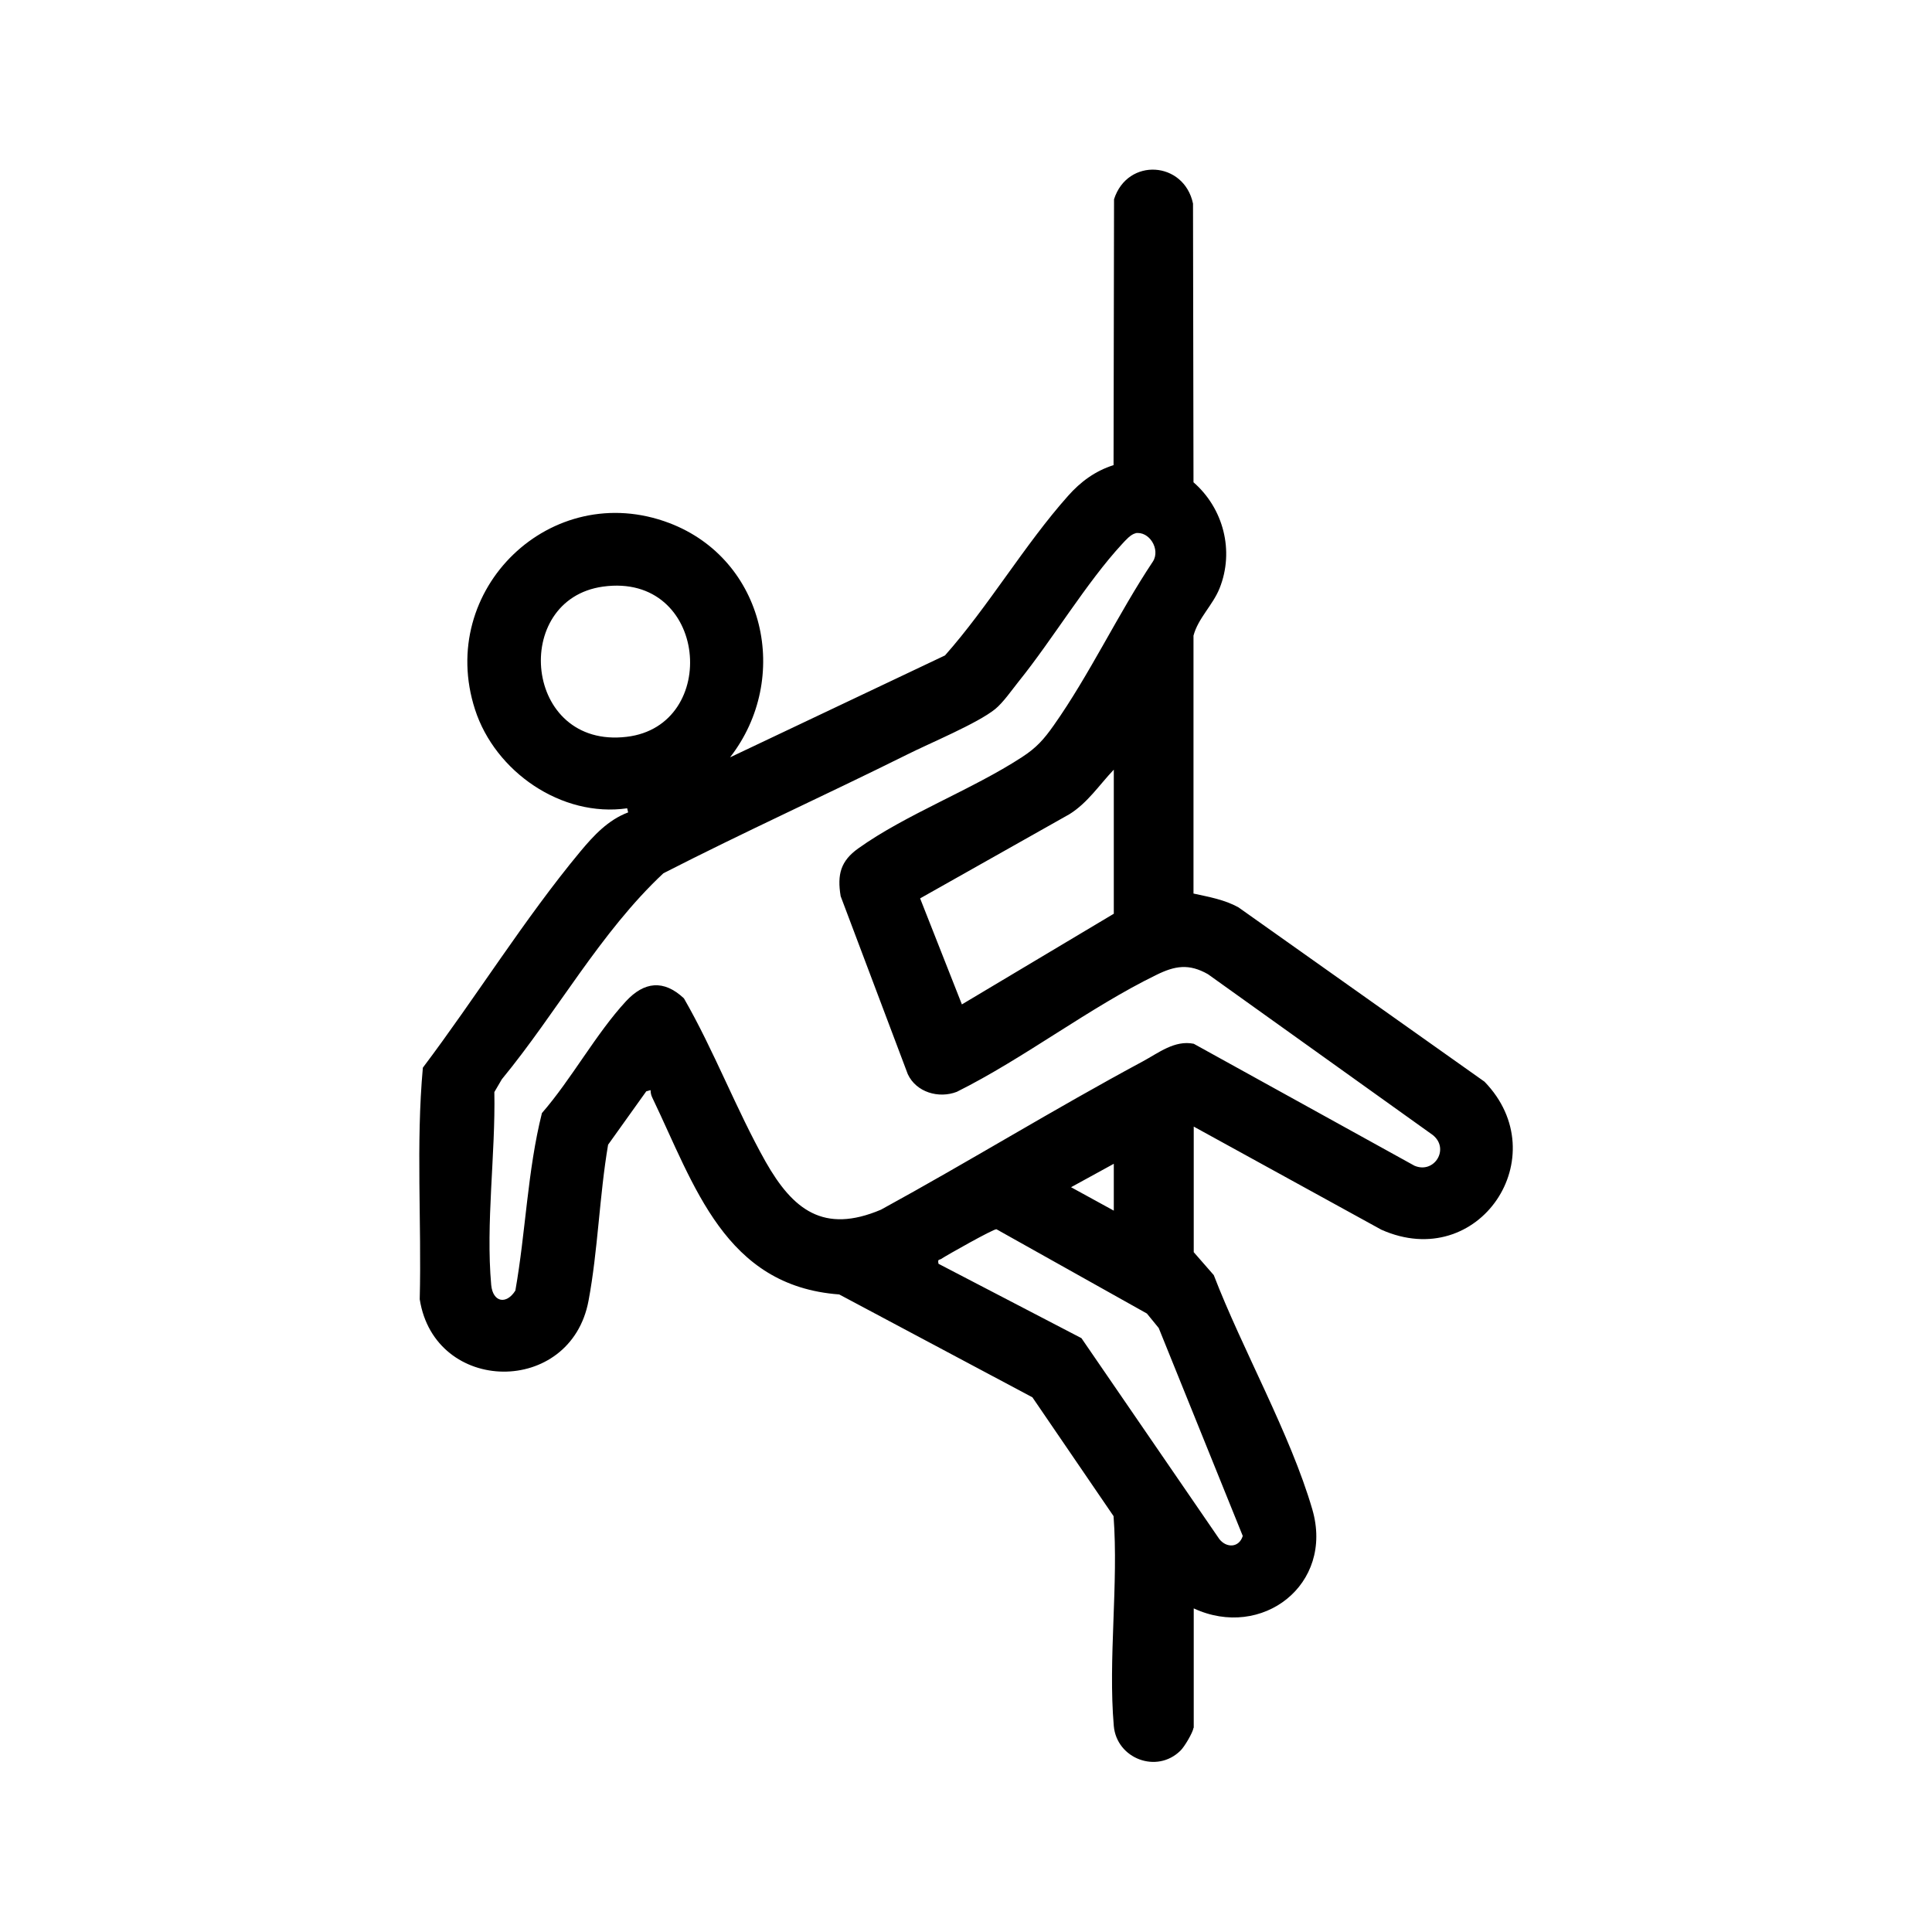<?xml version="1.0" encoding="UTF-8"?>
<svg id="Layer_1" data-name="Layer 1" xmlns="http://www.w3.org/2000/svg" viewBox="0 0 80 80">
  <path d="M49.42,71.55c-.03.2-.38.79-.54.94-.98.97-2.64.33-2.76-1.02-.24-2.77.2-5.88-.01-8.69l-3.36-4.92-8-4.26c-4.74-.35-5.99-4.51-7.74-8.15-.05-.1-.07-.2-.07-.31l-.18.05-1.58,2.21c-.36,2.11-.42,4.38-.81,6.46-.74,3.96-6.37,3.89-6.99-.06.08-3.19-.16-6.42.13-9.59,2.18-2.89,4.21-6.17,6.52-8.95.55-.66,1.15-1.31,1.98-1.62l-.04-.17c-2.72.39-5.47-1.52-6.3-4.09-1.61-4.97,3.16-9.58,8.05-7.72,3.96,1.51,5.06,6.42,2.51,9.7l8.9-4.22c1.8-2.03,3.3-4.59,5.09-6.6.52-.59,1.13-1.04,1.89-1.28l.02-11.01c.56-1.74,2.9-1.58,3.27.18l.02,11.54c1.24,1.08,1.7,2.84,1.08,4.39-.28.7-.89,1.24-1.08,1.96v10.68c.64.14,1.28.25,1.86.57l10.19,7.22c2.99,3.08-.22,7.93-4.27,6.13l-7.77-4.27v5.2l.83.95c1.18,3.07,3.17,6.58,4.08,9.7s-2.09,5.41-4.91,4.1v4.94ZM47.03,22.08c-.21.04-.43.3-.57.45-1.47,1.59-2.87,3.94-4.28,5.69-.28.35-.64.87-.97,1.14-.74.6-2.73,1.42-3.68,1.9-3.34,1.66-6.74,3.2-10.06,4.9-2.61,2.44-4.41,5.76-6.69,8.53l-.31.53c.05,2.57-.36,5.44-.13,7.99.07.72.63.82,1,.23.43-2.43.5-4.96,1.1-7.35,1.22-1.4,2.24-3.29,3.48-4.63.75-.81,1.56-.91,2.4-.12,1.25,2.17,2.16,4.59,3.38,6.76,1.13,1.99,2.4,3,4.78,1.99,3.64-1.99,7.19-4.18,10.84-6.14.65-.35,1.32-.89,2.11-.73l9.14,5.05c.82.35,1.47-.7.76-1.27l-9.31-6.66c-.79-.45-1.37-.35-2.14.03-2.77,1.35-5.47,3.45-8.26,4.84-.75.29-1.68.02-2.03-.73l-2.78-7.37c-.15-.9,0-1.46.73-1.98,1.97-1.41,4.71-2.43,6.78-3.78.6-.39.9-.73,1.31-1.31,1.49-2.11,2.67-4.63,4.11-6.79.32-.5-.15-1.28-.74-1.17ZM24.97,24.29c-3.83.53-3.29,6.73.98,6.22,3.89-.46,3.37-6.82-.98-6.22ZM46.12,37.83v-5.96c-.6.63-1.08,1.37-1.83,1.84l-6.19,3.49,1.73,4.39,6.3-3.76ZM46.12,48.19l-1.77.97,1.77.97v-1.94ZM38.86,52.33l5.92,3.08,5.71,8.32c.3.38.82.36.97-.13l-3.48-8.61-.49-.6-6.23-3.49c-.13-.01-2.03,1.06-2.29,1.23-.08.05-.15,0-.11.19Z"/>
</svg>